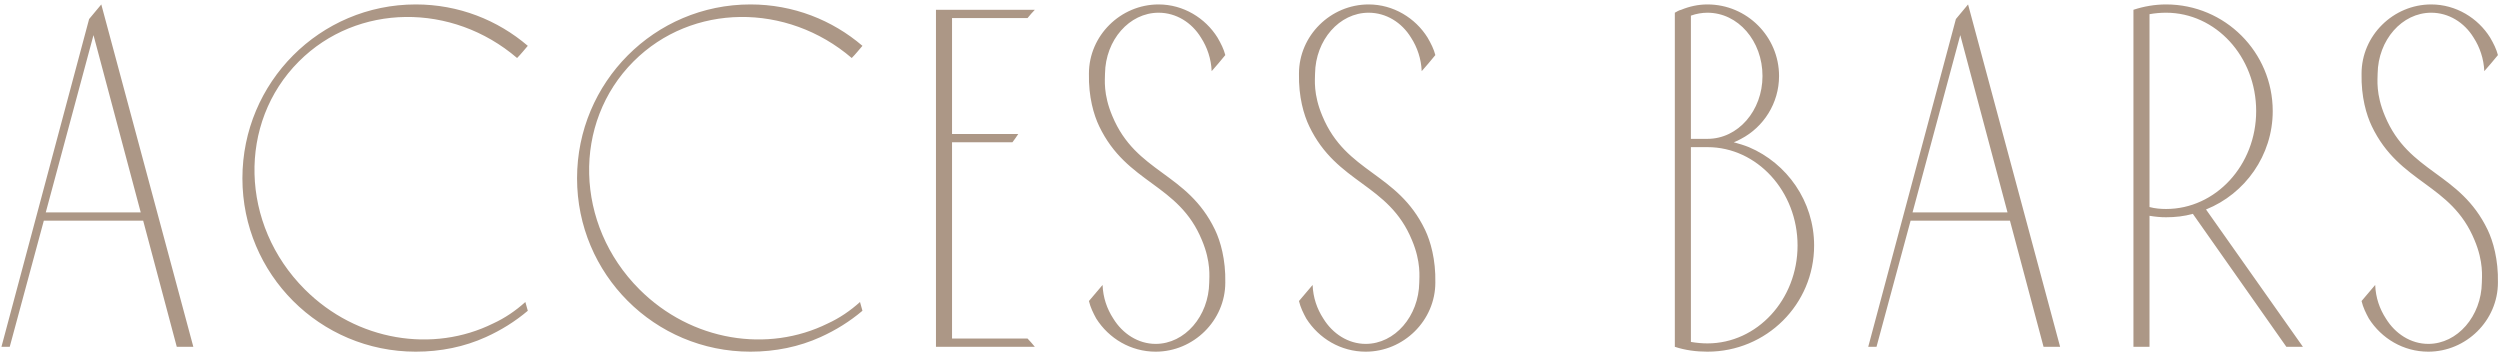 <?xml version="1.0" encoding="UTF-8"?> <svg xmlns="http://www.w3.org/2000/svg" width="462" height="66" viewBox="0 0 462 66" fill="none"> <path d="M18.718 0.82L35.728 64.09H32.668L26.458 40.78H8.098L1.798 64.09H0.268L16.468 3.52C17.188 2.62 17.998 1.72 18.718 0.82ZM8.458 39.25H26.008L17.278 6.49L8.458 39.25ZM91.147 59.77C93.307 58.78 95.287 57.43 97.087 55.81L97.537 57.43C95.197 59.41 92.587 61.03 89.797 62.29C85.837 64.09 81.427 64.99 76.837 64.99C59.107 64.99 44.797 50.68 44.797 32.95C44.797 15.22 59.107 0.82 76.837 0.82C84.757 0.82 91.957 3.7 97.537 8.47C96.907 9.19 96.277 10 95.557 10.72C83.587 0.46 66.037 0.55 55.237 11.35C43.897 22.69 44.347 41.5 56.317 53.47C65.947 63.1 80.077 65.26 91.147 59.77ZM152.99 59.77C155.15 58.78 157.13 57.43 158.93 55.81L159.38 57.43C157.04 59.41 154.43 61.03 151.64 62.29C147.68 64.09 143.27 64.99 138.68 64.99C120.95 64.99 106.64 50.68 106.64 32.95C106.64 15.22 120.95 0.82 138.68 0.82C146.6 0.82 153.8 3.7 159.38 8.47C158.75 9.19 158.12 10 157.4 10.72C145.43 0.46 127.88 0.55 117.08 11.35C105.74 22.69 106.19 41.5 118.16 53.47C127.79 63.1 141.92 65.26 152.99 59.77ZM175.936 62.56H189.886C190.336 63.01 190.786 63.55 191.236 64.09H172.966V1.81H191.236C190.786 2.26 190.336 2.8 189.886 3.34H175.936V24.76H188.176C187.816 25.3 187.456 25.84 187.096 26.29H175.936V62.56ZM224.545 42.49C225.535 44.56 226.525 47.98 226.435 52.21C226.435 59.23 220.585 64.99 213.565 64.99C208.975 64.99 204.925 62.56 202.585 58.87C202.045 57.88 201.505 56.8 201.235 55.63C202.045 54.64 202.945 53.65 203.755 52.66C203.845 55 204.565 57.07 205.735 58.87C207.445 61.66 210.325 63.55 213.565 63.55C218.965 63.55 223.375 58.42 223.465 52.21C223.465 51.22 223.825 48.43 222.115 44.38C217.795 33.85 208.255 34.03 203.125 23.32C202.135 21.25 201.145 17.92 201.235 13.6C201.235 6.58 207.085 0.82 214.105 0.82C218.695 0.82 222.745 3.34 224.995 6.94C225.625 8.02 226.165 9.1 226.435 10.18C225.625 11.17 224.725 12.25 223.915 13.15C223.825 10.9 223.105 8.74 221.935 6.94C220.225 4.15 217.345 2.35 214.105 2.35C208.705 2.35 204.295 7.39 204.205 13.6C204.205 14.68 203.845 17.38 205.555 21.43C209.965 32.05 219.415 31.78 224.545 42.49ZM263.361 42.49C264.351 44.56 265.341 47.98 265.251 52.21C265.251 59.23 259.401 64.99 252.381 64.99C247.791 64.99 243.741 62.56 241.401 58.87C240.861 57.88 240.321 56.8 240.051 55.63C240.861 54.64 241.761 53.65 242.571 52.66C242.661 55 243.381 57.07 244.551 58.87C246.261 61.66 249.141 63.55 252.381 63.55C257.781 63.55 262.191 58.42 262.281 52.21C262.281 51.22 262.641 48.43 260.931 44.38C256.611 33.85 247.071 34.03 241.941 23.32C240.951 21.25 239.961 17.92 240.051 13.6C240.051 6.58 245.901 0.82 252.921 0.82C257.511 0.82 261.561 3.34 263.811 6.94C264.441 8.02 264.981 9.1 265.251 10.18C264.441 11.17 263.541 12.25 262.731 13.15C262.641 10.9 261.921 8.74 260.751 6.94C259.041 4.15 256.161 2.35 252.921 2.35C247.521 2.35 243.111 7.39 243.021 13.6C243.021 14.68 242.661 17.38 244.371 21.43C248.781 32.05 258.231 31.78 263.361 42.49ZM323.189 27.19C330.209 30.16 335.249 37.18 335.249 45.37C335.249 56.26 326.429 64.99 315.539 64.99C313.469 64.99 311.399 64.72 309.509 64.09V2.35C309.869 2.17 310.229 1.9 310.679 1.81C312.209 1.18 313.829 0.82 315.539 0.82C322.829 0.82 328.769 6.76 328.769 14.05C328.769 19.09 325.889 23.5 321.749 25.66C321.299 25.93 320.849 26.11 320.399 26.29C321.389 26.56 322.289 26.83 323.189 27.19ZM312.479 2.89V25.66H315.539C321.209 25.66 325.709 20.44 325.709 14.05C325.709 7.57 321.209 2.35 315.539 2.35C314.549 2.35 313.469 2.53 312.479 2.89ZM315.539 63.46C324.719 63.46 332.189 55.36 332.189 45.37C332.189 35.38 324.719 27.19 315.539 27.19H312.479V63.19C313.559 63.37 314.549 63.46 315.539 63.46ZM363.699 0.82L380.709 64.09H377.649L371.439 40.78H353.079L346.779 64.09H345.249L361.449 3.52C362.169 2.62 362.979 1.72 363.699 0.82ZM353.439 39.25H370.989L362.259 6.49L353.439 39.25ZM394.26 1.81C396.15 1.18 398.22 0.82 400.29 0.82C411.18 0.82 420 9.64 420 20.53C420 28.72 414.87 35.83 407.67 38.71L425.58 64.09H422.52L405.24 39.52C403.62 39.97 402 40.15 400.29 40.15C399.3 40.15 398.31 40.06 397.23 39.88V64.09H394.26V1.81ZM397.23 38.26C398.22 38.53 399.3 38.62 400.29 38.62C409.47 38.62 416.94 30.52 416.94 20.53C416.94 10.45 409.47 2.35 400.29 2.35C399.3 2.35 398.22 2.44 397.23 2.62V38.26ZM459.726 42.49C460.716 44.56 461.706 47.98 461.616 52.21C461.616 59.23 455.766 64.99 448.746 64.99C444.156 64.99 440.106 62.56 437.766 58.87C437.226 57.88 436.686 56.8 436.416 55.63C437.226 54.64 438.126 53.65 438.936 52.66C439.026 55 439.746 57.07 440.916 58.87C442.626 61.66 445.506 63.55 448.746 63.55C454.146 63.55 458.556 58.42 458.646 52.21C458.646 51.22 459.006 48.43 457.296 44.38C452.976 33.85 443.436 34.03 438.306 23.32C437.316 21.25 436.326 17.92 436.416 13.6C436.416 6.58 442.266 0.82 449.286 0.82C453.876 0.82 457.926 3.34 460.176 6.94C460.806 8.02 461.346 9.1 461.616 10.18C460.806 11.17 459.906 12.25 459.096 13.15C459.006 10.9 458.286 8.74 457.116 6.94C455.406 4.15 452.526 2.35 449.286 2.35C443.886 2.35 439.476 7.39 439.386 13.6C439.386 14.68 439.026 17.38 440.736 21.43C445.146 32.05 454.596 31.78 459.726 42.49Z" fill="#AC9786"></path> </svg> 